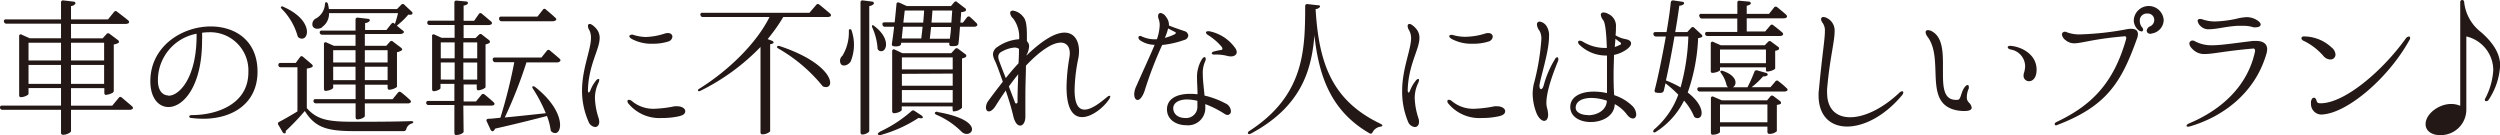 <svg xmlns="http://www.w3.org/2000/svg" width="360.16" height="19.46" viewBox="0 0 360.16 19.46"><defs><style>.cls-1{fill:#231815;}</style></defs><g id="レイヤー_2" data-name="レイヤー 2"><g id="レイヤー_1-2" data-name="レイヤー 1"><path class="cls-1" d="M17.54,14.05,19,15.29c.15.13.22.3.07.42a.7.7,0,0,1-.4.11H10.23v3.07c0,.19-.62.53-1.15.53a.28.28,0,0,1-.29-.32V15.82H.37A.35.35,0,0,1,0,15.55c0-.22.06-.34.27-.34H8.79V12.69H4.11v.85c0,.12-.57.46-1.12.46-.15,0-.23-.12-.23-.31V5.25A.24.24,0,0,1,3.14,5l1.12.51H8.79V3.41H.94a.34.34,0,0,1-.36-.26.26.26,0,0,1,.28-.36H8.79V.36a.28.28,0,0,1,.34-.3l1.45.17c.22,0,.39.21.22.38a.85.85,0,0,1-.57.26V2.79h5.33l.88-1.08a.28.28,0,0,1,.45,0c.36.26,1,.76,1.56,1.21.15.12.21.29.07.42a.91.91,0,0,1-.43.11H10.23V5.52h4.56l.57-.63a.3.3,0,0,1,.45,0L17,5.78c.17.14.21.33,0,.44a2.43,2.43,0,0,1-.61.19V13a.38.38,0,0,1-.15.36,2.55,2.55,0,0,1-1,.31c-.13,0-.21-.12-.21-.31v-.66H10.23v2.52h5.94l.93-1.12C17.23,13.92,17.37,13.92,17.54,14.05ZM4.11,8.71H8.79V6.16H4.11Zm4.68.64H4.11v2.73H8.79Zm1.44-.64H15V6.16H10.23ZM15,9.35H10.23v2.73H15Z"/><path class="cls-1" d="M27.26,16.79c0-.1.13-.21.36-.21,3.74,0,8.16-1.65,8.16-6.15A5.5,5.5,0,0,0,30,4.65a6.54,6.54,0,0,0-.89.07,11.44,11.44,0,0,1,0,1.16c0,6.56-2.71,9.54-4.84,9.54-1.42,0-2.61-1.29-2.61-3.72,0-5,4.53-7.89,8.7-7.89,3.49,0,6.74,2,6.74,6.51s-3.49,6.79-7.86,6.79A15.07,15.07,0,0,1,27.6,17C27.37,17,27.26,16.9,27.26,16.79Zm-3-3c1.67,0,4.14-2.79,4.06-8.93a6.8,6.8,0,0,0-5.57,6.75C22.75,13,23.39,13.75,24.26,13.75Z"/><path class="cls-1" d="M51,17.54c2.43,0,5.67,0,8.22-.09.22,0,.32.06.32.15s-.08.15-.27.21a1.13,1.13,0,0,0-.74.8.37.37,0,0,1-.36.28H51.06c-3.91,0-5.65-.49-7.15-2.9a33.27,33.27,0,0,1-2.75,2.88.78.78,0,0,1,0,.21c0,.21-.32.15-.42,0l-.64-1.1a.28.28,0,0,1,.13-.43c.7-.36,1.69-.93,2.62-1.5V9.69H40.44a.32.32,0,0,1-.34-.3c0-.21.09-.32.3-.32h2.2l.61-.82a.27.27,0,0,1,.45-.06l1.26,1.07c.17.15.19.34,0,.43a2.71,2.71,0,0,1-.72.19v5.69C45.69,17.28,47.34,17.54,51,17.54ZM40.86,1c4.53,2,3.62,5.23,2.22,4.45a.53.53,0,0,1-.23-.34,9,9,0,0,0-2.22-3.79c-.17-.17-.21-.28-.13-.34S40.69.87,40.86,1Zm5.55,2.94c-.49.3-1.17.3-1.38-.21a.92.92,0,0,1,.55-1.1A2.53,2.53,0,0,0,46.81.64c0-.22.08-.32.19-.32s.19.08.25.27a5.24,5.24,0,0,1,.13.72h9.81l.62-.63a.28.28,0,0,1,.44,0l1.06,1c.17.15.17.36-.07.43a2.21,2.21,0,0,1-.42,0,10.34,10.34,0,0,1-1.65,1.58c.25.22.55.47.83.68s.21.3.06.42a.75.75,0,0,1-.4.11h-5.1V6.6h3.09L56.18,6a.28.28,0,0,1,.44,0l1.16.88c.19.15.22.32,0,.43a1.93,1.93,0,0,1-.59.21v4.95c0,.15-.7.46-1.14.46-.13,0-.21-.12-.21-.31v-.41H52.56v2.08h4l.76-.93a.3.3,0,0,1,.45-.07,16.08,16.08,0,0,1,1.29,1.1c.12.11.21.28.08.38a.58.58,0,0,1-.4.13H52.56v1.82c0,.17-.55.48-1.08.48-.15,0-.25-.12-.25-.31v-2H45.52a.35.35,0,0,1-.36-.28c0-.21.06-.33.27-.33h5.8V12.18H48v.47c0,.13-.57.44-1.12.44-.13,0-.21-.12-.21-.31V6.37a.24.24,0,0,1,.38-.24l1.06.47h3.11V5h-4.8a.34.34,0,0,1-.36-.27c0-.2.06-.32.27-.32h4.89V2.84c0-.22.12-.32.34-.3L53,2.71c.23,0,.38.21.19.38a1,1,0,0,1-.59.23v1h3.07l.69-.87c.13-.15.26-.21.36-.13l.17.13c.15-.42.32-1,.45-1.56H47.4A2.31,2.31,0,0,1,46.41,3.89ZM48,9h3.22V7.23H48Zm3.22.61H48v1.93h3.22ZM52.56,9h3.28V7.23H52.56Zm3.28.61H52.56v1.93h3.28Z"/><path class="cls-1" d="M66.79,19c0,.11-.42.45-1.12.45-.12,0-.21-.13-.21-.32v-4H61.74a.32.32,0,0,1-.34-.27c0-.19.06-.32.28-.32h3.78V12.08h-2v.63c0,.13-.53.43-1,.43-.13,0-.21-.13-.21-.32V5.27A.24.24,0,0,1,62.63,5l1,.45h1.86V3.6H61.89a.33.33,0,0,1-.34-.28c0-.21.06-.34.27-.34h3.64V.38A.27.27,0,0,1,65.8.09l1.33.12c.24,0,.38.21.21.38a1,1,0,0,1-.55.21V3H68.3L69,2a.27.27,0,0,1,.44,0c.32.25.83.7,1.29,1.08.15.12.21.29.06.42a.84.84,0,0,1-.42.11H66.79V5.48h1.72L69,5a.3.3,0,0,1,.45,0l1,.78c.17.13.19.34,0,.44a1.47,1.47,0,0,1-.5.17v6.16c0,.15-.66.46-1.08.46-.11,0-.19-.12-.19-.31v-.53H66.79v2.45h1.78l.78-.95a.3.3,0,0,1,.45-.06c.32.25.84.69,1.29,1.1.15.12.21.29.06.42a.77.77,0,0,1-.4.08h-4ZM63.5,8.4h2V6.11h-2Zm2,3.07V9h-2v2.46ZM66.75,8.4h2V6.11h-2Zm2,.61h-2v2.46h2Zm4,7.91c1.67-.15,3.74-.38,5.88-.61a21.42,21.42,0,0,0-1.84-3.51c-.13-.19-.13-.32-.05-.36s.22,0,.36.1c4.8,3.77,3.87,7.45,2.41,6.47a.47.47,0,0,1-.19-.35,9.14,9.14,0,0,0-.52-1.95c-1.78.46-4.19,1.08-7.47,1.82a.78.78,0,0,1-.23.32c-.15.14-.32,0-.41-.13l-.57-1.23c-.1-.23,0-.36.24-.38.46,0,1-.08,1.73-.15a73.6,73.6,0,0,0,2-8H71.34A.33.33,0,0,1,71,8.65a.26.26,0,0,1,.28-.36H78l.8-1a.28.28,0,0,1,.44,0c.32.26.89.74,1.38,1.17.13.12.19.29,0,.42a.64.64,0,0,1-.38.11h-4.4A63.62,63.62,0,0,1,72.72,16.92ZM71.91,2.73a.26.26,0,0,1,.28-.34h5.24l.79-1a.26.26,0,0,1,.44,0c.32.26.89.74,1.35,1.17.15.12.21.29,0,.4a.8.8,0,0,1-.38.1H72.25A.33.33,0,0,1,71.91,2.73Z"/><path class="cls-1" d="M83.85,13.09c0-3.23,1.29-5.9,1.29-7.65a2.39,2.39,0,0,0-.23-1.08,1.23,1.23,0,0,1-.21-.6c0-.21.1-.31.27-.31s.57.23,1,.76a2,2,0,0,1,.42,1.25c0,1.67-1.61,3.87-1.69,7.57,0,.19.06.3.12.3s.15-.11.22-.28a5,5,0,0,1,.71-1.29c.17-.27.34-.38.47-.38s.11.06.11.15a1.34,1.34,0,0,1-.13.44,5,5,0,0,0-.49,2.16,10.14,10.14,0,0,0,.55,2.94,2.4,2.4,0,0,1,.07.49c0,.48-.28.74-.6.74a1.17,1.17,0,0,1-.95-.79A11,11,0,0,1,83.85,13.09ZM95.36,17a5.78,5.78,0,0,1-4.8-2.05.57.57,0,0,1-.17-.36c0-.15.1-.21.23-.21a.61.61,0,0,1,.4.17,4.8,4.8,0,0,0,3.24,1.12,17.19,17.19,0,0,0,2.92-.36,3.08,3.08,0,0,1,.38,0c.7,0,1.16.34,1.16.7s-.27.59-.91.74A10.92,10.92,0,0,1,95.36,17ZM94.05,6.3a6,6,0,0,1-3-.67c-.26-.15-.38-.28-.38-.41S90.81,5,91,5a.32.32,0,0,1,.17,0A6.51,6.51,0,0,0,93,5.33a9.72,9.72,0,0,0,2.81-.51,1.45,1.45,0,0,1,.41-.06c.42,0,.65.25.65.53a.81.81,0,0,1-.63.7A7.18,7.18,0,0,1,94.05,6.3Z"/><path class="cls-1" d="M118,.64c.36.27,1,.82,1.56,1.29.15.12.21.29.09.42a.91.91,0,0,1-.43.1h-6.38a24.58,24.58,0,0,1-2.25,3.18l.64.25c.21.09.31.3.1.38a1,1,0,0,1-.38.11V18.93a1.64,1.64,0,0,1-1.14.42c-.15,0-.25-.12-.25-.31V6.77a31.25,31.25,0,0,1-8.63,6.3c-.19.09-.3.09-.36,0s0-.19.19-.3C105,10.13,109,6.2,110.86,2.45h-9.58a.33.33,0,0,1-.36-.25.25.25,0,0,1,.27-.36h15.42l1-1.16A.28.28,0,0,1,118,.64Zm-5.67,6c8,2.67,8.1,6.37,6.36,5.86a.48.48,0,0,1-.29-.23A22.93,22.93,0,0,0,112.15,7c-.19-.11-.26-.21-.19-.3S112.15,6.58,112.34,6.64Z"/><path class="cls-1" d="M122.72,4.51a6.32,6.32,0,0,1-.17,4.35c-.34.53-1.08.78-1.4.38a.93.93,0,0,1,.21-1.2,6.5,6.5,0,0,0,.93-3.51c0-.21,0-.32.17-.32S122.67,4.32,122.72,4.51Zm3.11-3.9a1,1,0,0,1-.6.26v18c0,.19-.55.51-1,.51-.15,0-.26-.13-.26-.32V.36a.28.28,0,0,1,.34-.3l1.35.17C125.83.25,126,.44,125.83.61ZM126,3.79c2.6,2,1.58,4.12.59,3.47a.45.45,0,0,1-.17-.39A8.64,8.64,0,0,0,125.68,4c-.09-.21-.09-.34,0-.36S125.89,3.68,126,3.79Zm.72,15.2a18.91,18.91,0,0,0,4.61-3,.32.32,0,0,1,.44,0l1,.65c.21.15.25.4,0,.4a1.22,1.22,0,0,1-.43-.06,19.62,19.62,0,0,1-5.5,2.48c-.17,0-.29,0-.36-.09S126.54,19.1,126.76,19Zm13-16.56c.26.21.62.57.95.89.13.13.19.3.05.42a.59.59,0,0,1-.36.11H138.3c-.06.8-.12,1.65-.21,2.37a.38.38,0,0,1-.25.36,2.41,2.41,0,0,1-.8.06c-.22,0-.3-.15-.28-.27l0-.21h-6.94l0,.1a.36.36,0,0,1-.23.34,1.62,1.62,0,0,1-.82.06c-.22,0-.3-.14-.28-.36.11-.74.23-1.6.32-2.45h-1.33a.32.32,0,0,1-.34-.28c-.07-.23.06-.35.27-.35h1.48c.11-1,.19-1.89.26-2.63,0-.23.19-.29.4-.21l1.08.49H137l.47-.55a.27.27,0,0,1,.44,0l1.12.86a.25.25,0,0,1,0,.45,2.11,2.11,0,0,1-.57.12c0,.41-.06.93-.1,1.51h.36l.57-.74A.31.31,0,0,1,139.74,2.43Zm-2.49,13.33v-.43h-7.32v.51c0,.15-.57.47-1.14.47-.15,0-.24-.13-.24-.32V7.38a.24.24,0,0,1,.38-.23l1.08.51h7.05l.52-.57A.32.32,0,0,1,138,7l1.08.81a.25.25,0,0,1,0,.44,1.68,1.68,0,0,1-.49.17v7.11a1.74,1.74,0,0,1-1.16.51h-.11C137.29,16.08,137.25,16,137.25,15.76ZM132.72,5.54c.06-.48.13-1.08.19-1.69h-2.83l-.17,1.69ZM129.93,10h7.32V8.27h-7.32Zm0,.64v1.71h7.32V10.6Zm7.32,2.34h-7.32v1.8h7.32Zm-7.11-9.72H133c.05-.62.11-1.21.13-1.74h-2.79Zm6.85.63h-2.85c-.07.61-.13,1.21-.19,1.69h2.89C136.91,5,137,4.42,137,3.85Zm-2.79-.63h2.86l.12-1.74h-2.85C134.31,2,134.24,2.62,134.2,3.22Zm.87,12.88c7.27,1.26,4.78,4.08,3.47,2.85a11.45,11.45,0,0,0-3.62-2.45c-.19-.09-.28-.19-.23-.3S134.86,16.08,135.07,16.1Z"/><path class="cls-1" d="M144.89,13.05c-.46.66-.95,1.38-1.43,2.16-.38.61-.74.84-1,.84s-.42-.23-.42-.57a1.7,1.7,0,0,1,.32-.93c.74-1,1.45-1.94,2.11-2.77-.51-1.48-.95-2.66-1.16-3.07a2.3,2.3,0,0,1-.26-.9,1.33,1.33,0,0,1,.66-1.06,6.18,6.18,0,0,1,3.11-1.1,4.42,4.42,0,0,0-.87-3,1.15,1.15,0,0,1-.42-.78c0-.23.15-.34.4-.34a2.28,2.28,0,0,1,1.48.89c.42.45.53,1.33.53,2.79v.72a1,1,0,0,1,.32.74,3.05,3.05,0,0,1-.38,1.27V8c2.47-2.39,4.25-3.3,5.47-3.3,1.46,0,2.1,1.23,2.1,2.67a5.61,5.61,0,0,1-.11,1.06,24.41,24.41,0,0,0-.53,4.52c0,2.16.62,2.84,1.44,2.84,1.06,0,2.46-1.17,3.15-1.74.21-.19.34-.25.45-.25a.09.09,0,0,1,.1.1.83.83,0,0,1-.19.43c-.74,1.12-2.45,2.54-3.87,2.54-1.23,0-2.24-1.06-2.24-4.32a27.48,27.48,0,0,1,.4-4.21,3.57,3.57,0,0,0,.07-.63c0-1-.47-1.57-1.32-1.57-1.08,0-2.81,1-5,3.32,0,1.23-.08,2.65-.08,4.28,0,1,0,1.94,0,3.06,0,.79-.34,1.29-.74,1.29s-.76-.4-1-1.35C145.7,15.52,145.3,14.24,144.89,13.05Zm1.84-3.93c.05-.79.07-1.46.07-2.08a1.13,1.13,0,0,0-.64-.19,4.45,4.45,0,0,0-1.86.6.79.79,0,0,0-.48.78,1.56,1.56,0,0,0,.08.42c.09.26.38,1.06,1,2.6C145.53,10.45,146.14,9.75,146.73,9.12Zm-.33,5.79a.2.2,0,0,0,.19-.21c0-1.52.06-2.85.1-4-.44.53-.89,1.12-1.35,1.76l.91,2.37A.2.2,0,0,0,146.4,14.91Z"/><path class="cls-1" d="M163.89,14.4c-.28,0-.49-.31-.49-.84a2.78,2.78,0,0,1,.28-1.1c1.07-2.43,2-4.4,2.66-6a3.83,3.83,0,0,1-2.09-.65A.57.57,0,0,1,164,5.4a.24.24,0,0,1,.24-.22.5.5,0,0,1,.25.07,4.41,4.41,0,0,0,2.18.4,6.84,6.84,0,0,0,.4-2,2.53,2.53,0,0,0-.13-.85,1.18,1.18,0,0,1-.1-.48c0-.28.14-.45.36-.45a1.17,1.17,0,0,1,.8.59,1.75,1.75,0,0,1,.4,1.21c.66.28,1.59.59,2.26.82a.72.72,0,0,1,.53.64.73.73,0,0,1-.59.63,13.52,13.52,0,0,1-3.17.72,55.33,55.33,0,0,0-2.56,6.69C164.54,14.05,164.18,14.4,163.89,14.4Zm5.35-9.47c.1-.06.15-.13.15-.17a.15.15,0,0,0-.11-.15l-1-.51a7.38,7.38,0,0,1-.47,1.36A7.11,7.11,0,0,0,169.24,4.93Zm4.4,10c0,.26,0,.53,0,.81a2.49,2.49,0,0,1-2.75,2.3c-1.4,0-2.77-.78-2.77-2.28s1.37-2.24,3.32-2.24a10,10,0,0,1,1.08.06c0-.82-.07-1.54-.07-2.2a5,5,0,0,1,.68-2.81c.15-.23.28-.34.4-.34s.17.11.17.27a.79.79,0,0,1-.08.34,3.89,3.89,0,0,0-.34,1.8c0,.95.15,2,.25,3.13a12,12,0,0,1,3,1.12,1.29,1.29,0,0,1,.8,1.1.51.51,0,0,1-.46.57.78.78,0,0,1-.43-.14A14.7,14.7,0,0,0,173.64,15ZM170.74,17a1.62,1.62,0,0,0,1.76-1.48c0-.34,0-.66,0-1a7.22,7.22,0,0,0-1.48-.19c-1.29,0-2,.55-2,1.27C169.05,16.56,169.87,17,170.74,17Zm4.06-9.16c-.17,0-.23-.09-.23-.15a.32.32,0,0,1,.23-.25,9.65,9.65,0,0,1,1.1-.24c.15,0,.21-.08.21-.19a.9.9,0,0,0-.08-.23,8.51,8.51,0,0,0-1.93-1.69c-.27-.15-.36-.3-.36-.4s.09-.19.26-.19a.78.78,0,0,1,.21,0A6,6,0,0,1,178,7a1,1,0,0,1,.17.49c0,.4-.36.64-.84.64a2.82,2.82,0,0,1-.43-.05A6.5,6.5,0,0,0,174.8,7.87Z"/><path class="cls-1" d="M190.1,1.06a.87.87,0,0,1-.57.25c.46,7.7,2.28,13.16,9.39,16.54.17.09.25.19.23.26s-.1.1-.29.14a1.52,1.52,0,0,0-1.12.81c-.11.19-.24.25-.43.15-5.43-3.13-7.29-8-7.95-14.13-.4,5-1.88,10.28-9.16,14.17-.19.1-.32.08-.4,0s0-.26.15-.36c8-5.14,8.06-11.76,8.08-18,0-.22.12-.32.34-.3l1.52.17C190.1.72,190.27.89,190.1,1.06Z"/><path class="cls-1" d="M202,13.09c0-3.23,1.29-5.9,1.29-7.65A2.39,2.39,0,0,0,203,4.36a1.23,1.23,0,0,1-.21-.6c0-.21.11-.31.28-.31s.57.23,1,.76a1.91,1.91,0,0,1,.42,1.25c0,1.67-1.61,3.87-1.69,7.57,0,.19.06.3.13.3s.14-.11.21-.28a4.73,4.73,0,0,1,.72-1.29c.17-.27.34-.38.46-.38s.11.06.11.15a1.13,1.13,0,0,1-.13.44,5,5,0,0,0-.49,2.16,10.14,10.14,0,0,0,.55,2.94,1.86,1.86,0,0,1,.07.49c0,.48-.28.74-.59.74a1.18,1.18,0,0,1-1-.79A11.17,11.17,0,0,1,202,13.09ZM213.48,17a5.79,5.79,0,0,1-4.8-2.05.57.57,0,0,1-.17-.36.2.2,0,0,1,.23-.21.59.59,0,0,1,.4.17,4.8,4.8,0,0,0,3.24,1.12,17.19,17.19,0,0,0,2.92-.36,3.08,3.08,0,0,1,.38,0c.7,0,1.16.34,1.16.7s-.27.59-.91.74A10.92,10.92,0,0,1,213.48,17ZM212.17,6.3a6,6,0,0,1-3-.67c-.26-.15-.38-.28-.38-.41s.1-.19.29-.19a.32.32,0,0,1,.17,0,6.51,6.51,0,0,0,1.84.27A9.84,9.84,0,0,0,214,4.82a1.34,1.34,0,0,1,.4-.06c.42,0,.65.25.65.53a.81.81,0,0,1-.63.7A7.18,7.18,0,0,1,212.17,6.3Z"/><path class="cls-1" d="M220.8,13.56a6.81,6.81,0,0,1,.15-1.4,33.53,33.53,0,0,0,1.1-6.45,2.27,2.27,0,0,0-.27-1.29,1.59,1.59,0,0,1-.36-.89.38.38,0,0,1,.38-.42,1.41,1.41,0,0,1,1,.65,2.48,2.48,0,0,1,.36,1.51c0,2.07-1.08,5.37-1.37,6.93a.77.77,0,0,0,0,.26c0,.23.11.38.22.38s.27-.15.38-.53A14,14,0,0,1,224,8.55c.1-.22.25-.3.34-.3s.15.06.15.21a1,1,0,0,1,0,.25c-.59,1.44-1.71,4.3-1.71,6.1a2.71,2.71,0,0,0,.11.8,4.3,4.3,0,0,1,.14.91c0,.59-.25.89-.57.89s-.78-.34-1.1-1.1A8,8,0,0,1,220.8,13.56ZM232.63,15c-.07,1.73-1.8,2.58-3.47,2.58-1.5,0-2.94-.72-2.94-2.18s1.5-2.2,3.34-2.2a8.94,8.94,0,0,1,1.95.21c0-1,0-2.39,0-3.83V8a5.48,5.48,0,0,1-3.89-1.48.67.67,0,0,1-.28-.45c0-.12.09-.21.26-.21a.94.94,0,0,1,.44.15,6.06,6.06,0,0,0,3.45.89c-.07-2-.21-3.62-.53-4a1.52,1.52,0,0,1-.34-.76c0-.24.17-.34.38-.34a1.27,1.27,0,0,1,.66.19,1.88,1.88,0,0,1,1.14,1.9c0,.34,0,.72-.06,1.19a4,4,0,0,0,1.41.55c.55.1.83.31.83.63s-.36.74-1.08,1.14a4.67,4.67,0,0,1-1.38.51c0,.76-.06,1.63-.06,2.65s0,2,.09,3.15a6.71,6.71,0,0,1,2.68,1.62,1.83,1.83,0,0,1,.49,1.15c0,.34-.17.59-.47.59s-.63-.21-1-.74A5.35,5.35,0,0,0,232.63,15Zm-3.83,1.6c1.23,0,2.64-.67,2.69-2.09v0a7,7,0,0,0-2.2-.4c-1.29,0-2.29.46-2.29,1.41C227,16.2,227.85,16.58,228.8,16.58Zm4.63-10.15a.23.23,0,0,0,.11-.17.37.37,0,0,0-.17-.21c-.23-.17-.47-.34-.64-.49l-.1,1.19A4.77,4.77,0,0,0,233.43,6.43Z"/><path class="cls-1" d="M245.1,5.37a1.15,1.15,0,0,1-.46.11,26.85,26.85,0,0,1-1.5,7.85c2.68,2.05,2.26,4.06,1.12,3.63a.45.45,0,0,1-.26-.31,8.34,8.34,0,0,0-1.39-2.16A11.29,11.29,0,0,1,238.55,19c-.17.11-.3.11-.36,0s0-.21.12-.36a11.87,11.87,0,0,0,3.47-5A18.12,18.12,0,0,0,239.94,12l-.23,1a.46.46,0,0,1-.25.34,2,2,0,0,1-.85,0c-.21,0-.27-.17-.23-.38.48-1.8,1.1-4.87,1.61-7.7h-1.42a.36.36,0,0,1-.36-.28.26.26,0,0,1,.27-.36h1.61c.28-1.65.51-3.19.61-4.29q.08-.31.36-.27l1.29.19c.22,0,.36.21.2.36a1,1,0,0,1-.62.21c-.13.93-.32,2.28-.59,3.8h1.73l.57-.61a.28.28,0,0,1,.45,0l1,.93C245.27,5.1,245.32,5.31,245.1,5.37ZM240,11.59a15.38,15.38,0,0,1,2.11,1,30.71,30.71,0,0,0,1.12-7.34h-2C240.87,7.38,240.43,9.69,240,11.59Zm16.18.09c.29.21.78.59,1.18,1,.15.1.24.27.09.4a.82.82,0,0,1-.4.11H244.89a.36.36,0,0,1-.36-.28.26.26,0,0,1,.28-.34H249s0,0-.05,0a.66.66,0,0,1-.23-.36,4.42,4.42,0,0,0-.76-1.65c-.13-.19-.15-.29-.08-.34a.39.39,0,0,1,.33,0c2.12.72,2.06,2,1.44,2.35h2.1a21.84,21.84,0,0,0,1-2.24c.07-.19.21-.23.4-.19l1.27.36c.24.06.34.27.13.4A.87.87,0,0,1,254,11a11.29,11.29,0,0,1-1.65,1.56h2.71l.67-.78A.31.31,0,0,1,256.21,11.68ZM245.1,2h5.19V.4a.26.26,0,0,1,.33-.29l1.32.12c.21,0,.38.21.23.38a1.2,1.2,0,0,1-.53.22V2h3.21l.72-.91a.3.3,0,0,1,.45-.06c.32.25.84.68,1.29,1.08.13.12.19.29.06.42a.84.84,0,0,1-.42.11h-5.31V4.53h2.66l.74-.87a.28.28,0,0,1,.45,0c.29.21.8.61,1.25,1,.15.13.21.3.06.42a.7.7,0,0,1-.4.11H246a.35.35,0,0,1-.36-.28c0-.19.07-.31.28-.31h4.36V2.67h-5.1a.33.33,0,0,1-.34-.28l0,0A.25.25,0,0,1,245.1,2Zm9.31,8v-.3h-6.62v.4c0,.13-.61.4-1.14.4-.11,0-.19-.12-.19-.31V6.28a.24.24,0,0,1,.38-.23l1.06.47h6.34l.49-.51a.3.3,0,0,1,.44,0l1,.74a.25.25,0,0,1,0,.44,1.53,1.53,0,0,1-.43.13V9.86c0,.15-.67.44-1.12.44h-.1C254.45,10.3,254.41,10.2,254.41,10Zm1.08,3.84.95.72c.17.13.21.36,0,.45a2.28,2.28,0,0,1-.46.1v3.79a1.53,1.53,0,0,1-1.13.38c-.14,0-.23-.13-.23-.32v-.72h-6.83V19c0,.13-.42.41-1.1.41-.13,0-.21-.13-.21-.32V14.17a.24.24,0,0,1,.38-.23l1.18.51h6.54l.46-.55A.29.29,0,0,1,255.49,13.85Zm-1.08-6.7h-6.62V9.1h6.62Zm.21,7.91h-6.83v2.56h6.83Z"/><path class="cls-1" d="M266.1,18.23c-2.35,0-4.11-1.48-4.11-4.5,0-.26,0-.51.05-.79.46-5,.86-7.23.86-8.43a1.86,1.86,0,0,0-.34-1.23,1,1,0,0,1-.21-.51.31.31,0,0,1,.34-.32,1.14,1.14,0,0,1,.42.11,2,2,0,0,1,1.19,2c0,1.48-.7,3.85-1.08,8.27a4.7,4.7,0,0,0,0,.53c0,2.37,1.35,3.53,3.32,3.53s4.57-1.16,7.09-3.53a.62.62,0,0,1,.4-.21c.1,0,.17.06.17.19a.72.72,0,0,1-.17.36C271.53,16.71,268.51,18.23,266.1,18.23Z"/><path class="cls-1" d="M277.67,5.27a1.23,1.23,0,0,1-.26-.62c0-.21.13-.31.34-.31a1.34,1.34,0,0,1,.7.25c1.33.82,1.46,2.73,1.46,4.63v1.36c0,2.15.15,3.95,2.11,3.8.53,0,.43-1.18,1.12-1.94a.48.48,0,0,1,.32-.19c.11,0,.17.08.17.23a1.47,1.47,0,0,1,0,.27,3,3,0,0,0-.28,1.21,1.05,1.05,0,0,0,.28.8,1.25,1.25,0,0,1,.42.74c0,.28-.27.49-1,.49a5.5,5.5,0,0,1-1.06-.08C276.93,15,280.2,8.57,277.67,5.27ZM292.3,11.7a.78.78,0,0,1-.78-.81,1.42,1.42,0,0,1,.06-.38,3.43,3.43,0,0,0,.17-1,2.47,2.47,0,0,0-2.05-2.37c-.32-.06-.46-.23-.46-.34s.16-.23.46-.19c1.52.13,3.7,1.21,3.7,3.43C293.4,11.21,292.85,11.7,292.3,11.7Z"/><path class="cls-1" d="M296.22,18.06c-.15,0-.21-.06-.21-.17s.06-.23.25-.31c4.93-2.33,8.23-5.48,10.05-12a.41.41,0,0,0,0-.15c0-.17-.11-.24-.36-.19-4.42.38-6.07,1-7.11,1a1.92,1.92,0,0,1-1.27-.46,1.21,1.21,0,0,1-.52-.81.41.41,0,0,1,.42-.4.63.63,0,0,1,.32.09,5.1,5.1,0,0,0,2,.29,42.31,42.31,0,0,0,6.51-.72,3.13,3.13,0,0,1,.7-.08c.7,0,1,.27,1,.78a2,2,0,0,1-.17.72c-2.22,6.2-4.33,9.64-11.44,12.35A.51.51,0,0,1,296.22,18.06Zm13.6-13.19c-.36,0-.55-.19-.55-.47a.76.76,0,0,1,.49-.61,1,1,0,0,0,.59-.91.92.92,0,0,0-1-.93,1,1,0,0,0-1.08,1.1,1.4,1.4,0,0,0,.29.84.59.59,0,0,1,.19.4.24.24,0,0,1-.25.24.91.91,0,0,1-.4-.17,1.89,1.89,0,0,1-.7-1.48,2.16,2.16,0,0,1,4.31,0,2,2,0,0,1-1.69,1.94A.66.66,0,0,1,309.82,4.87Z"/><path class="cls-1" d="M315.22,18.25c-.15,0-.23-.06-.23-.12s.11-.24.3-.32c4.82-2,8.54-5.48,9.58-10.41a.3.3,0,0,0,0-.12.26.26,0,0,0-.34-.28c-3.93.34-5.71.78-6.85.78a2.28,2.28,0,0,1-1.61-.52c-.47-.39-.66-.72-.66-1a.44.44,0,0,1,.45-.42.66.66,0,0,1,.36.11,5,5,0,0,0,2.49.57c1.29,0,3-.28,5.84-.62a4.4,4.4,0,0,1,.49,0c1,0,1.58.42,1.58,1.21a2.73,2.73,0,0,1-.08.53c-1.69,6-6.62,9.3-11.13,10.59A.71.71,0,0,1,315.22,18.25Zm7.93-14.53h-.84c-1.57.09-3,.49-4,.49a1.57,1.57,0,0,1-1.23-.4A1.31,1.31,0,0,1,316.6,3c0-.17.12-.27.36-.27a1.28,1.28,0,0,1,.34.06,5.38,5.38,0,0,0,1.86.3,16.55,16.55,0,0,0,3-.38,7.28,7.28,0,0,1,1.52-.24,2.92,2.92,0,0,1,1,.19c.7.3,1,.64,1,.87s-.28.4-.66.4a1.23,1.23,0,0,1-.38,0A4.63,4.63,0,0,0,323.15,3.72Z"/><path class="cls-1" d="M332,5.94c-.3-.1-.45-.29-.45-.44s.19-.3.51-.25a5.87,5.87,0,0,1,3.85,1.6,1.38,1.38,0,0,1,.55,1,.71.71,0,0,1-.74.72,1.35,1.35,0,0,1-1-.51A9,9,0,0,0,332,5.94Zm.93,9a1.67,1.67,0,0,1,0-.34c.09-.35.23-.52.42-.52s.3.14.39.46.31.34.57.34c3.42,0,8.82-4.55,12.26-9.31a.63.63,0,0,1,.47-.31.17.17,0,0,1,.17.19.47.47,0,0,1-.09.31C344,11.4,337.92,16.5,334.32,16.5A1.52,1.52,0,0,1,332.93,14.93Z"/><path class="cls-1" d="M355,.32a6.3,6.3,0,0,0,2.45,4.33c1.29,1.13,2.73,2.77,2.73,4.76a9.8,9.8,0,0,1-1.65,4.95.4.4,0,0,1-.38.21c-.17,0-.23-.14-.13-.36a10,10,0,0,0,1.17-4.08,5,5,0,0,0-3.88-4.88V15.86a3.68,3.68,0,0,1-3.87,3.6c-1,0-2-.53-2-1.57,0-1.5,1.92-2.91,3.66-2.91a3.12,3.12,0,0,1,1.33.27V.32c0-.19.1-.32.27-.32S355,.11,355,.32Z"/></g></g></svg>